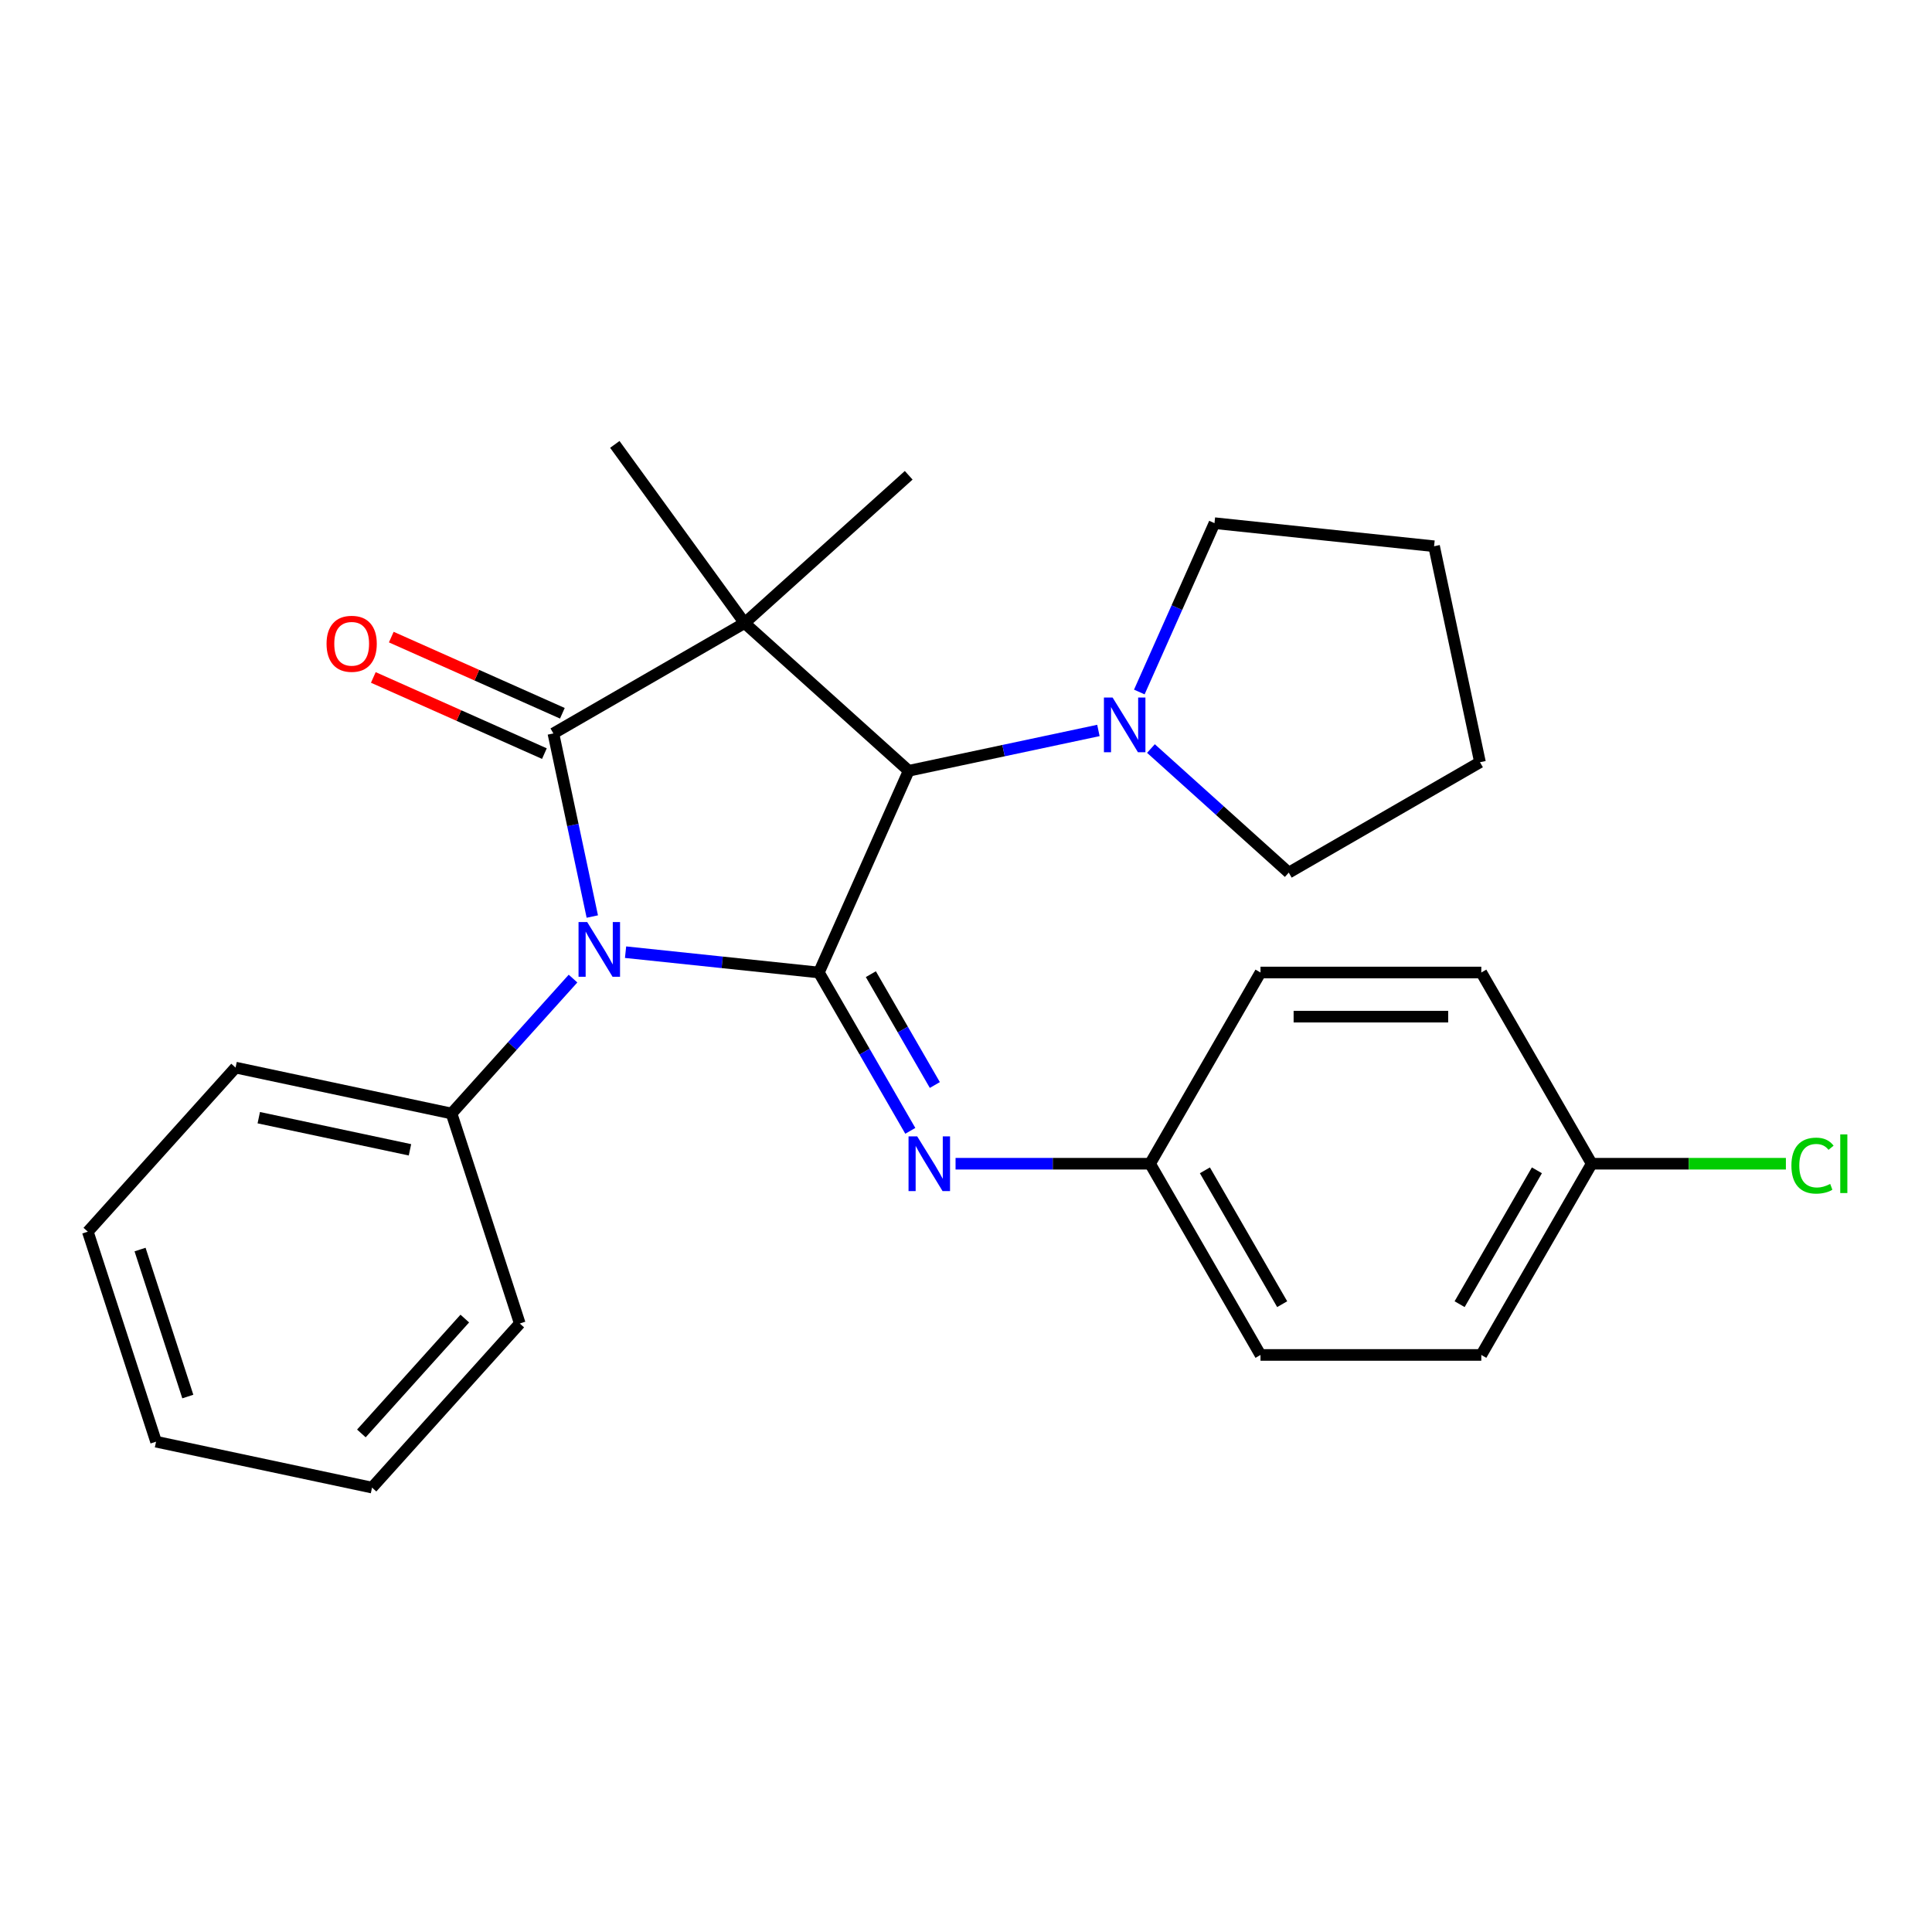 <?xml version='1.0' encoding='iso-8859-1'?>
<svg version='1.1' baseProfile='full'
              xmlns='http://www.w3.org/2000/svg'
                      xmlns:rdkit='http://www.rdkit.org/xml'
                      xmlns:xlink='http://www.w3.org/1999/xlink'
                  xml:space='preserve'
width='1000px' height='1000px' viewBox='0 0 1000 1000'>
<!-- END OF HEADER -->
<rect style='opacity:1.0;fill:#FFFFFF;stroke:none' width='1000' height='1000' x='0' y='0'> </rect>
<path class='bond-0' d='M 306.575,474.401 L 296.503,427.014' style='fill:none;fill-rule:evenodd;stroke:#0000FF;stroke-width:6px;stroke-linecap:butt;stroke-linejoin:miter;stroke-opacity:1' />
<path class='bond-0' d='M 296.503,427.014 L 286.431,379.627' style='fill:none;fill-rule:evenodd;stroke:#000000;stroke-width:6px;stroke-linecap:butt;stroke-linejoin:miter;stroke-opacity:1' />
<path class='bond-2' d='M 323.79,492.847 L 373.822,498.106' style='fill:none;fill-rule:evenodd;stroke:#0000FF;stroke-width:6px;stroke-linecap:butt;stroke-linejoin:miter;stroke-opacity:1' />
<path class='bond-2' d='M 373.822,498.106 L 423.854,503.364' style='fill:none;fill-rule:evenodd;stroke:#000000;stroke-width:6px;stroke-linecap:butt;stroke-linejoin:miter;stroke-opacity:1' />
<path class='bond-7' d='M 296.595,506.519 L 265.157,541.435' style='fill:none;fill-rule:evenodd;stroke:#0000FF;stroke-width:6px;stroke-linecap:butt;stroke-linejoin:miter;stroke-opacity:1' />
<path class='bond-7' d='M 265.157,541.435 L 233.719,576.351' style='fill:none;fill-rule:evenodd;stroke:#000000;stroke-width:6px;stroke-linecap:butt;stroke-linejoin:miter;stroke-opacity:1' />
<path class='bond-1' d='M 286.431,379.627 L 385.407,322.483' style='fill:none;fill-rule:evenodd;stroke:#000000;stroke-width:6px;stroke-linecap:butt;stroke-linejoin:miter;stroke-opacity:1' />
<path class='bond-6' d='M 291.079,369.187 L 246.804,349.474' style='fill:none;fill-rule:evenodd;stroke:#000000;stroke-width:6px;stroke-linecap:butt;stroke-linejoin:miter;stroke-opacity:1' />
<path class='bond-6' d='M 246.804,349.474 L 202.529,329.762' style='fill:none;fill-rule:evenodd;stroke:#FF0000;stroke-width:6px;stroke-linecap:butt;stroke-linejoin:miter;stroke-opacity:1' />
<path class='bond-6' d='M 281.782,390.068 L 237.507,370.356' style='fill:none;fill-rule:evenodd;stroke:#000000;stroke-width:6px;stroke-linecap:butt;stroke-linejoin:miter;stroke-opacity:1' />
<path class='bond-6' d='M 237.507,370.356 L 193.232,350.643' style='fill:none;fill-rule:evenodd;stroke:#FF0000;stroke-width:6px;stroke-linecap:butt;stroke-linejoin:miter;stroke-opacity:1' />
<path class='bond-9' d='M 385.407,322.483 L 318.23,230.022' style='fill:none;fill-rule:evenodd;stroke:#000000;stroke-width:6px;stroke-linecap:butt;stroke-linejoin:miter;stroke-opacity:1' />
<path class='bond-10' d='M 385.407,322.483 L 470.34,246.01' style='fill:none;fill-rule:evenodd;stroke:#000000;stroke-width:6px;stroke-linecap:butt;stroke-linejoin:miter;stroke-opacity:1' />
<path class='bond-26' d='M 385.407,322.483 L 470.34,398.957' style='fill:none;fill-rule:evenodd;stroke:#000000;stroke-width:6px;stroke-linecap:butt;stroke-linejoin:miter;stroke-opacity:1' />
<path class='bond-3' d='M 423.854,503.364 L 470.34,398.957' style='fill:none;fill-rule:evenodd;stroke:#000000;stroke-width:6px;stroke-linecap:butt;stroke-linejoin:miter;stroke-opacity:1' />
<path class='bond-4' d='M 423.854,503.364 L 447.514,544.344' style='fill:none;fill-rule:evenodd;stroke:#000000;stroke-width:6px;stroke-linecap:butt;stroke-linejoin:miter;stroke-opacity:1' />
<path class='bond-4' d='M 447.514,544.344 L 471.174,585.324' style='fill:none;fill-rule:evenodd;stroke:#0000FF;stroke-width:6px;stroke-linecap:butt;stroke-linejoin:miter;stroke-opacity:1' />
<path class='bond-4' d='M 450.748,504.229 L 467.309,532.915' style='fill:none;fill-rule:evenodd;stroke:#000000;stroke-width:6px;stroke-linecap:butt;stroke-linejoin:miter;stroke-opacity:1' />
<path class='bond-4' d='M 467.309,532.915 L 483.871,561.601' style='fill:none;fill-rule:evenodd;stroke:#0000FF;stroke-width:6px;stroke-linecap:butt;stroke-linejoin:miter;stroke-opacity:1' />
<path class='bond-5' d='M 470.34,398.957 L 519.436,388.521' style='fill:none;fill-rule:evenodd;stroke:#000000;stroke-width:6px;stroke-linecap:butt;stroke-linejoin:miter;stroke-opacity:1' />
<path class='bond-5' d='M 519.436,388.521 L 568.533,378.085' style='fill:none;fill-rule:evenodd;stroke:#0000FF;stroke-width:6px;stroke-linecap:butt;stroke-linejoin:miter;stroke-opacity:1' />
<path class='bond-8' d='M 494.596,602.341 L 544.941,602.341' style='fill:none;fill-rule:evenodd;stroke:#0000FF;stroke-width:6px;stroke-linecap:butt;stroke-linejoin:miter;stroke-opacity:1' />
<path class='bond-8' d='M 544.941,602.341 L 595.287,602.341' style='fill:none;fill-rule:evenodd;stroke:#000000;stroke-width:6px;stroke-linecap:butt;stroke-linejoin:miter;stroke-opacity:1' />
<path class='bond-17' d='M 589.707,358.178 L 609.161,314.483' style='fill:none;fill-rule:evenodd;stroke:#0000FF;stroke-width:6px;stroke-linecap:butt;stroke-linejoin:miter;stroke-opacity:1' />
<path class='bond-17' d='M 609.161,314.483 L 628.615,270.788' style='fill:none;fill-rule:evenodd;stroke:#000000;stroke-width:6px;stroke-linecap:butt;stroke-linejoin:miter;stroke-opacity:1' />
<path class='bond-18' d='M 595.727,387.438 L 631.395,419.554' style='fill:none;fill-rule:evenodd;stroke:#0000FF;stroke-width:6px;stroke-linecap:butt;stroke-linejoin:miter;stroke-opacity:1' />
<path class='bond-18' d='M 631.395,419.554 L 667.063,451.669' style='fill:none;fill-rule:evenodd;stroke:#000000;stroke-width:6px;stroke-linecap:butt;stroke-linejoin:miter;stroke-opacity:1' />
<path class='bond-19' d='M 233.719,576.351 L 121.928,552.589' style='fill:none;fill-rule:evenodd;stroke:#000000;stroke-width:6px;stroke-linecap:butt;stroke-linejoin:miter;stroke-opacity:1' />
<path class='bond-19' d='M 212.198,595.144 L 133.944,578.511' style='fill:none;fill-rule:evenodd;stroke:#000000;stroke-width:6px;stroke-linecap:butt;stroke-linejoin:miter;stroke-opacity:1' />
<path class='bond-20' d='M 233.719,576.351 L 269.036,685.045' style='fill:none;fill-rule:evenodd;stroke:#000000;stroke-width:6px;stroke-linecap:butt;stroke-linejoin:miter;stroke-opacity:1' />
<path class='bond-13' d='M 595.287,602.341 L 652.431,503.364' style='fill:none;fill-rule:evenodd;stroke:#000000;stroke-width:6px;stroke-linecap:butt;stroke-linejoin:miter;stroke-opacity:1' />
<path class='bond-14' d='M 595.287,602.341 L 652.431,701.317' style='fill:none;fill-rule:evenodd;stroke:#000000;stroke-width:6px;stroke-linecap:butt;stroke-linejoin:miter;stroke-opacity:1' />
<path class='bond-14' d='M 623.653,605.758 L 663.654,675.042' style='fill:none;fill-rule:evenodd;stroke:#000000;stroke-width:6px;stroke-linecap:butt;stroke-linejoin:miter;stroke-opacity:1' />
<path class='bond-11' d='M 823.863,602.341 L 766.719,701.317' style='fill:none;fill-rule:evenodd;stroke:#000000;stroke-width:6px;stroke-linecap:butt;stroke-linejoin:miter;stroke-opacity:1' />
<path class='bond-11' d='M 795.496,605.758 L 755.495,675.042' style='fill:none;fill-rule:evenodd;stroke:#000000;stroke-width:6px;stroke-linecap:butt;stroke-linejoin:miter;stroke-opacity:1' />
<path class='bond-12' d='M 823.863,602.341 L 874.118,602.341' style='fill:none;fill-rule:evenodd;stroke:#000000;stroke-width:6px;stroke-linecap:butt;stroke-linejoin:miter;stroke-opacity:1' />
<path class='bond-12' d='M 874.118,602.341 L 924.373,602.341' style='fill:none;fill-rule:evenodd;stroke:#00CC00;stroke-width:6px;stroke-linecap:butt;stroke-linejoin:miter;stroke-opacity:1' />
<path class='bond-28' d='M 823.863,602.341 L 766.719,503.364' style='fill:none;fill-rule:evenodd;stroke:#000000;stroke-width:6px;stroke-linecap:butt;stroke-linejoin:miter;stroke-opacity:1' />
<path class='bond-16' d='M 652.431,503.364 L 766.719,503.364' style='fill:none;fill-rule:evenodd;stroke:#000000;stroke-width:6px;stroke-linecap:butt;stroke-linejoin:miter;stroke-opacity:1' />
<path class='bond-16' d='M 669.574,526.222 L 749.575,526.222' style='fill:none;fill-rule:evenodd;stroke:#000000;stroke-width:6px;stroke-linecap:butt;stroke-linejoin:miter;stroke-opacity:1' />
<path class='bond-15' d='M 652.431,701.317 L 766.719,701.317' style='fill:none;fill-rule:evenodd;stroke:#000000;stroke-width:6px;stroke-linecap:butt;stroke-linejoin:miter;stroke-opacity:1' />
<path class='bond-22' d='M 628.615,270.788 L 742.277,282.734' style='fill:none;fill-rule:evenodd;stroke:#000000;stroke-width:6px;stroke-linecap:butt;stroke-linejoin:miter;stroke-opacity:1' />
<path class='bond-21' d='M 667.063,451.669 L 766.039,394.525' style='fill:none;fill-rule:evenodd;stroke:#000000;stroke-width:6px;stroke-linecap:butt;stroke-linejoin:miter;stroke-opacity:1' />
<path class='bond-24' d='M 121.928,552.589 L 45.455,637.521' style='fill:none;fill-rule:evenodd;stroke:#000000;stroke-width:6px;stroke-linecap:butt;stroke-linejoin:miter;stroke-opacity:1' />
<path class='bond-23' d='M 269.036,685.045 L 192.562,769.978' style='fill:none;fill-rule:evenodd;stroke:#000000;stroke-width:6px;stroke-linecap:butt;stroke-linejoin:miter;stroke-opacity:1' />
<path class='bond-23' d='M 240.578,682.49 L 187.047,741.943' style='fill:none;fill-rule:evenodd;stroke:#000000;stroke-width:6px;stroke-linecap:butt;stroke-linejoin:miter;stroke-opacity:1' />
<path class='bond-29' d='M 766.039,394.525 L 742.277,282.734' style='fill:none;fill-rule:evenodd;stroke:#000000;stroke-width:6px;stroke-linecap:butt;stroke-linejoin:miter;stroke-opacity:1' />
<path class='bond-25' d='M 192.562,769.978 L 80.772,746.216' style='fill:none;fill-rule:evenodd;stroke:#000000;stroke-width:6px;stroke-linecap:butt;stroke-linejoin:miter;stroke-opacity:1' />
<path class='bond-27' d='M 45.455,637.521 L 80.772,746.216' style='fill:none;fill-rule:evenodd;stroke:#000000;stroke-width:6px;stroke-linecap:butt;stroke-linejoin:miter;stroke-opacity:1' />
<path class='bond-27' d='M 72.491,646.762 L 97.213,722.848' style='fill:none;fill-rule:evenodd;stroke:#000000;stroke-width:6px;stroke-linecap:butt;stroke-linejoin:miter;stroke-opacity:1' />
<path  class='atom-0' d='M 303.932 477.258
L 313.212 492.258
Q 314.132 493.738, 315.612 496.418
Q 317.092 499.098, 317.172 499.258
L 317.172 477.258
L 320.932 477.258
L 320.932 505.578
L 317.052 505.578
L 307.092 489.178
Q 305.932 487.258, 304.692 485.058
Q 303.492 482.858, 303.132 482.178
L 303.132 505.578
L 299.452 505.578
L 299.452 477.258
L 303.932 477.258
' fill='#0000FF'/>
<path  class='atom-5' d='M 474.738 588.181
L 484.018 603.181
Q 484.938 604.661, 486.418 607.341
Q 487.898 610.021, 487.978 610.181
L 487.978 588.181
L 491.738 588.181
L 491.738 616.501
L 487.858 616.501
L 477.898 600.101
Q 476.738 598.181, 475.498 595.981
Q 474.298 593.781, 473.938 593.101
L 473.938 616.501
L 470.258 616.501
L 470.258 588.181
L 474.738 588.181
' fill='#0000FF'/>
<path  class='atom-6' d='M 575.87 361.035
L 585.15 376.035
Q 586.07 377.515, 587.55 380.195
Q 589.03 382.875, 589.11 383.035
L 589.11 361.035
L 592.87 361.035
L 592.87 389.355
L 588.99 389.355
L 579.03 372.955
Q 577.87 371.035, 576.63 368.835
Q 575.43 366.635, 575.07 365.955
L 575.07 389.355
L 571.39 389.355
L 571.39 361.035
L 575.87 361.035
' fill='#0000FF'/>
<path  class='atom-7' d='M 169.023 333.222
Q 169.023 326.422, 172.383 322.622
Q 175.743 318.822, 182.023 318.822
Q 188.303 318.822, 191.663 322.622
Q 195.023 326.422, 195.023 333.222
Q 195.023 340.102, 191.623 344.022
Q 188.223 347.902, 182.023 347.902
Q 175.783 347.902, 172.383 344.022
Q 169.023 340.142, 169.023 333.222
M 182.023 344.702
Q 186.343 344.702, 188.663 341.822
Q 191.023 338.902, 191.023 333.222
Q 191.023 327.662, 188.663 324.862
Q 186.343 322.022, 182.023 322.022
Q 177.703 322.022, 175.343 324.822
Q 173.023 327.622, 173.023 333.222
Q 173.023 338.942, 175.343 341.822
Q 177.703 344.702, 182.023 344.702
' fill='#FF0000'/>
<path  class='atom-13' d='M 927.231 603.321
Q 927.231 596.281, 930.511 592.601
Q 933.831 588.881, 940.111 588.881
Q 945.951 588.881, 949.071 593.001
L 946.431 595.161
Q 944.151 592.161, 940.111 592.161
Q 935.831 592.161, 933.551 595.041
Q 931.311 597.881, 931.311 603.321
Q 931.311 608.921, 933.631 611.801
Q 935.991 614.681, 940.551 614.681
Q 943.671 614.681, 947.311 612.801
L 948.431 615.801
Q 946.951 616.761, 944.711 617.321
Q 942.471 617.881, 939.991 617.881
Q 933.831 617.881, 930.511 614.121
Q 927.231 610.361, 927.231 603.321
' fill='#00CC00'/>
<path  class='atom-13' d='M 952.511 587.161
L 956.191 587.161
L 956.191 617.521
L 952.511 617.521
L 952.511 587.161
' fill='#00CC00'/>
</svg>
